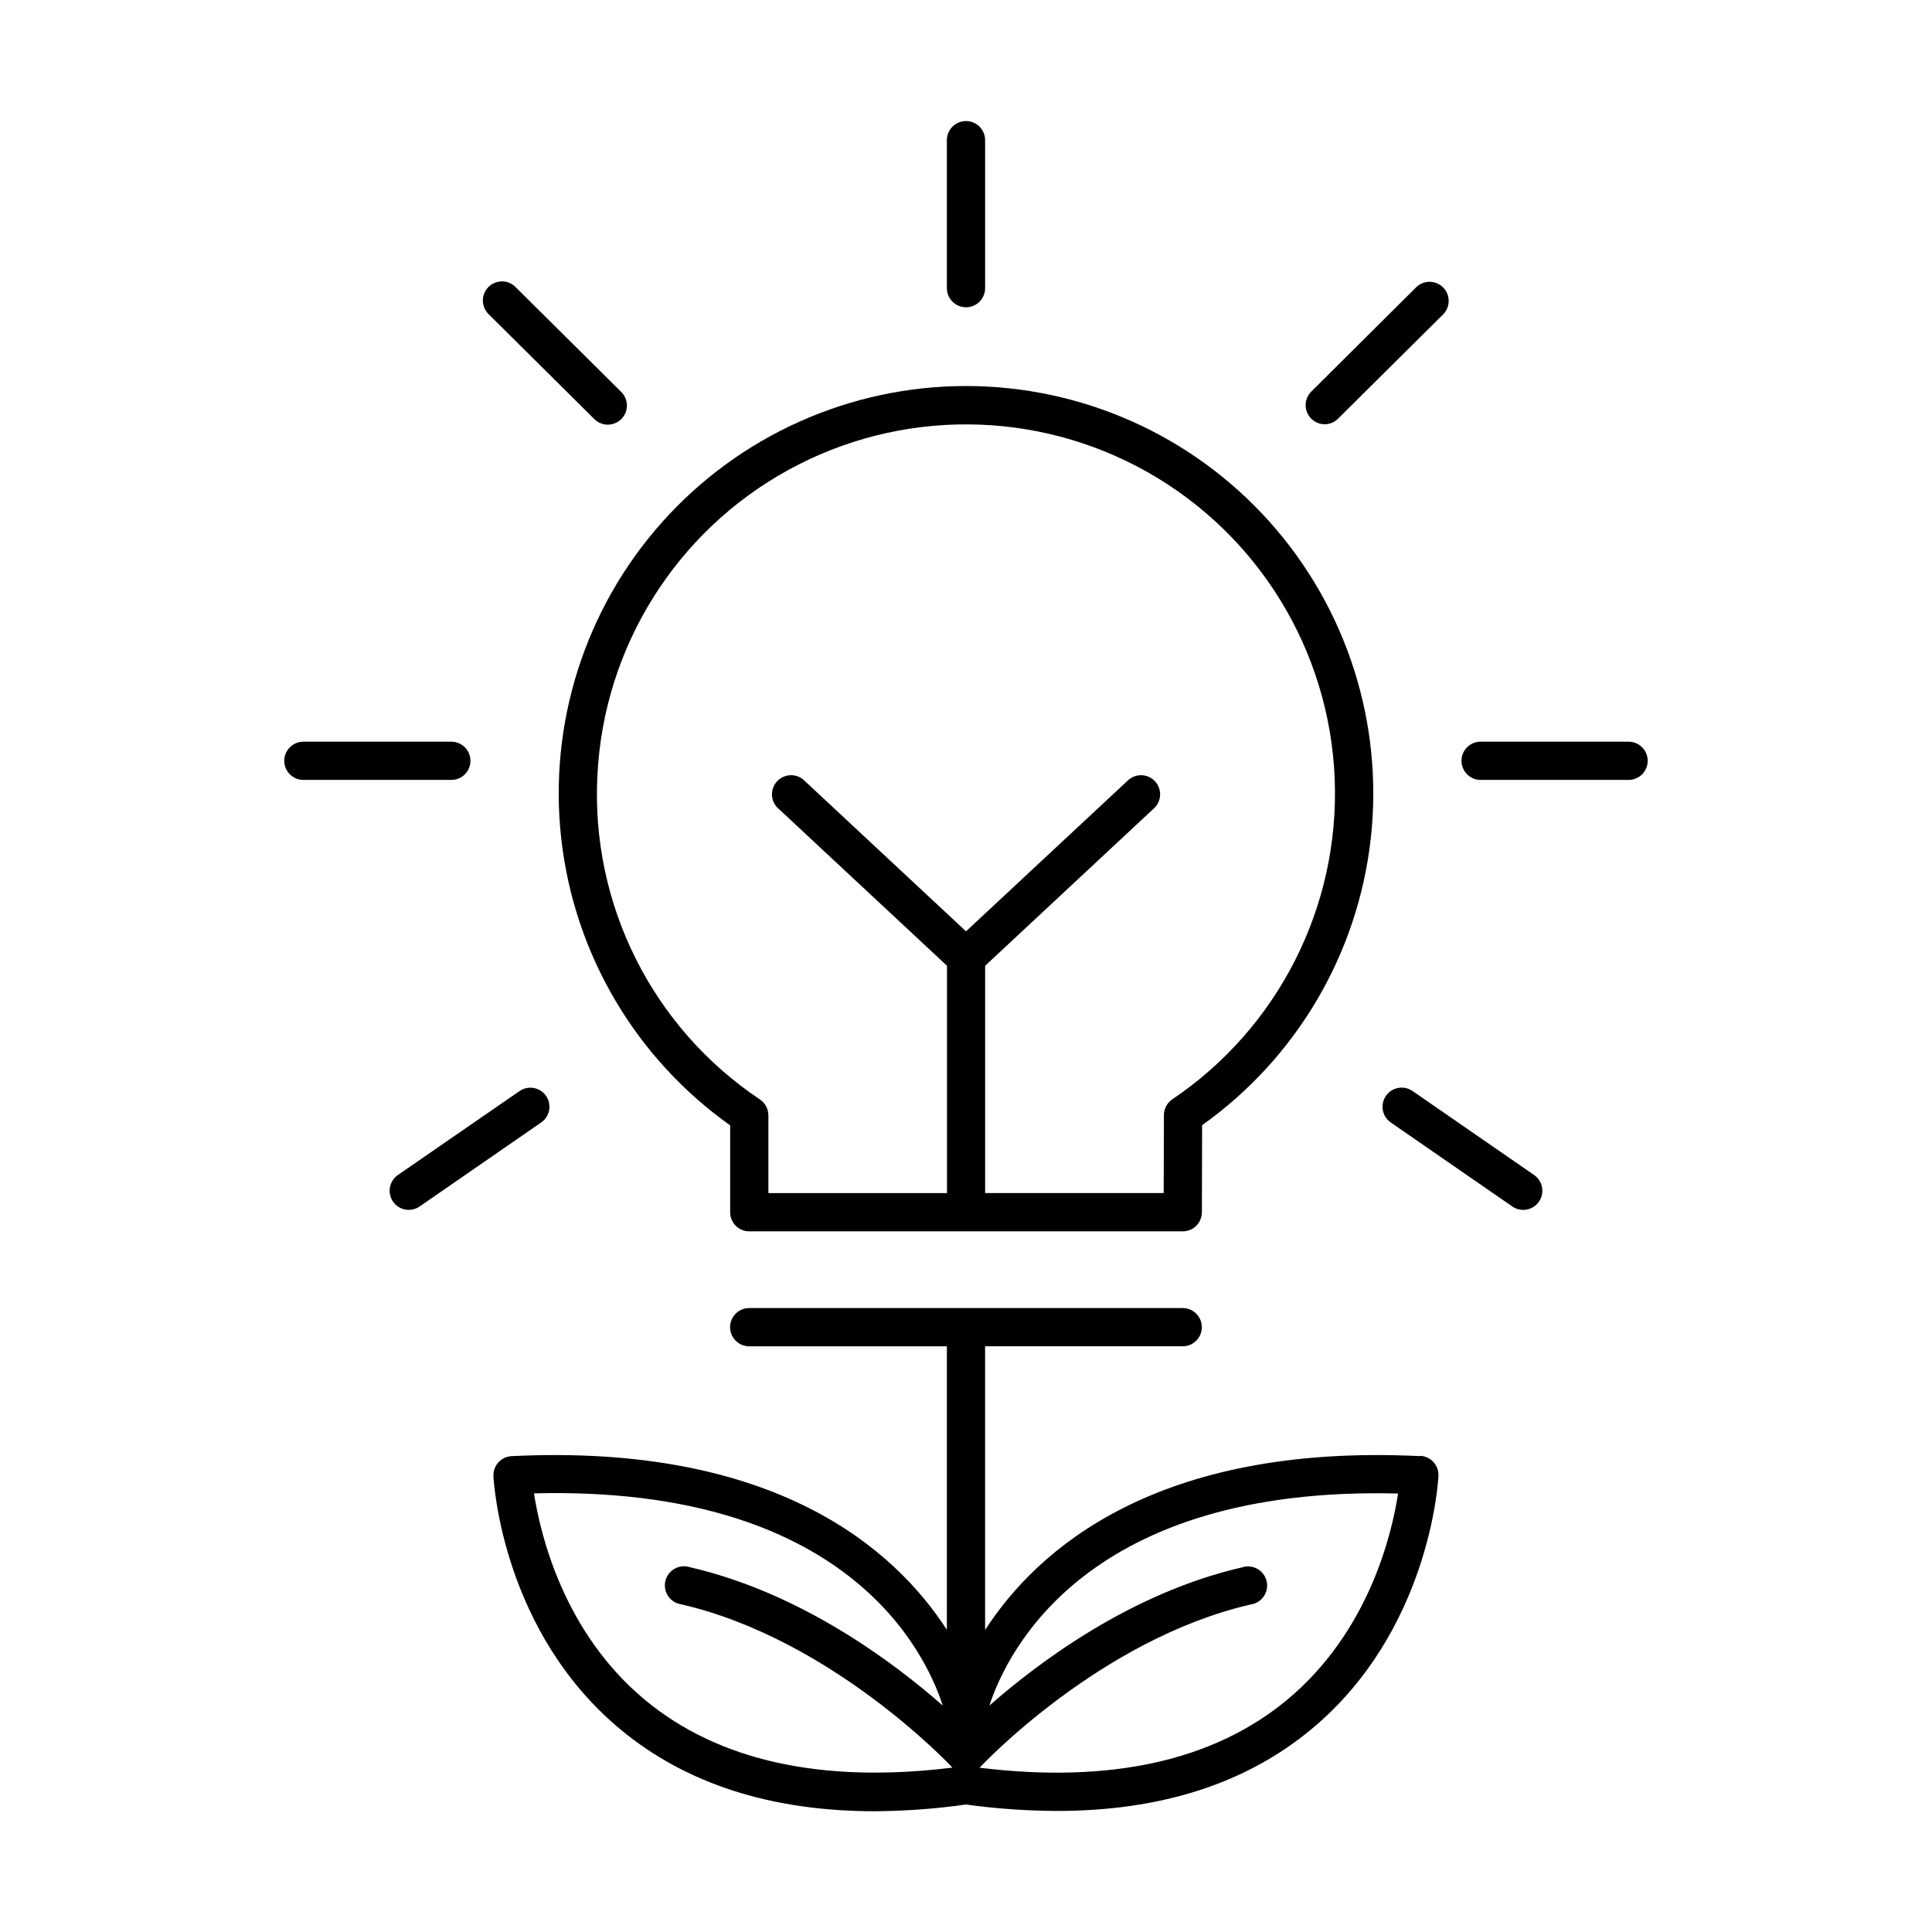 <?xml version="1.0" encoding="UTF-8"?>
<!-- Uploaded to: ICON Repo, www.svgrepo.com, Generator: ICON Repo Mixer Tools -->
<svg fill="#000000" width="800px" height="800px" version="1.1" viewBox="144 144 512 512" xmlns="http://www.w3.org/2000/svg">
 <g>
  <path d="m337.5 442.23v23.016c-0.004 1.348 0.527 2.637 1.48 3.59 0.949 0.949 2.242 1.48 3.586 1.48h114.87c2.797 0.004 5.066-2.254 5.078-5.051l0.059-23.086v0.004c25.031-17.809 41.289-45.441 44.695-75.969 3.41-30.531-6.352-61.066-26.836-83.957-20.484-22.891-49.754-35.969-80.473-35.957s-59.98 13.113-80.445 36.02c-20.469 22.906-30.207 53.453-26.773 83.977 3.434 30.527 19.711 58.145 44.758 75.934zm-35.168-92.949c1.723-33.84 20.84-64.375 50.527-80.707 29.691-16.332 65.719-16.129 95.223 0.531 29.504 16.664 48.281 47.414 49.625 81.27 1.344 33.859-14.934 66-43.023 84.949-1.395 0.934-2.234 2.504-2.234 4.184l-0.059 20.664h-47.32v-60.23l44.527-41.523v-0.004c1.078-0.887 1.742-2.18 1.836-3.574 0.094-1.395-0.395-2.766-1.344-3.789-0.953-1.023-2.285-1.609-3.684-1.617-1.395-0.008-2.734 0.559-3.699 1.57l-42.703 39.805-42.688-39.805c-0.965-1.012-2.305-1.578-3.699-1.57-1.398 0.008-2.731 0.594-3.68 1.617-0.953 1.023-1.441 2.394-1.348 3.789 0.094 1.395 0.758 2.688 1.84 3.574l44.535 41.523v60.242h-47.332v-20.594c0.004-1.691-0.836-3.273-2.242-4.211-28.547-19.086-44.91-51.805-43.059-86.094z"/>
  <path d="m400 225.43c1.344 0 2.633-0.535 3.586-1.488 0.949-0.953 1.484-2.242 1.48-3.59v-39.203c0-2.797-2.269-5.066-5.066-5.066-2.801 0-5.07 2.269-5.07 5.066v39.203c0 1.348 0.531 2.637 1.48 3.59 0.953 0.953 2.242 1.488 3.59 1.488z"/>
  <path d="m575.59 340.55h-39.211c-2.801 0-5.07 2.269-5.07 5.066 0 2.801 2.269 5.07 5.07 5.07h39.211c2.801 0 5.066-2.269 5.066-5.07 0-2.797-2.266-5.066-5.066-5.066z"/>
  <path d="m495.02 256.44c1.34 0.004 2.625-0.527 3.57-1.477l27.828-27.621c1.988-1.973 2-5.18 0.027-7.168-1.973-1.984-5.184-1.996-7.168-0.023l-27.77 27.621c-1.461 1.445-1.902 3.629-1.125 5.527 0.781 1.898 2.633 3.141 4.688 3.141z"/>
  <path d="m550.55 455.39-32.254-22.289v0.004c-2.301-1.562-5.43-0.977-7.012 1.309-1.582 2.289-1.027 5.422 1.242 7.023l32.254 22.297h0.004c2.305 1.594 5.461 1.016 7.055-1.289 1.594-2.301 1.016-5.461-1.289-7.055z"/>
  <path d="m268.67 345.62c0-2.797-2.266-5.066-5.066-5.066h-39.203c-2.797 0-5.066 2.269-5.066 5.066 0 2.801 2.269 5.07 5.066 5.07h39.203c1.344 0 2.637-0.531 3.586-1.484 0.953-0.949 1.484-2.238 1.48-3.586z"/>
  <path d="m301.4 254.96c0.941 0.996 2.25 1.562 3.617 1.578 1.371 0.012 2.688-0.527 3.652-1.5 0.965-0.973 1.496-2.293 1.469-3.664s-0.605-2.672-1.605-3.606l-27.828-27.621c-0.941-0.992-2.25-1.562-3.617-1.574-1.371-0.016-2.688 0.523-3.652 1.496-0.965 0.973-1.496 2.297-1.469 3.664 0.027 1.371 0.605 2.672 1.605 3.606z"/>
  <path d="m288.72 434.44c-0.762-1.105-1.934-1.863-3.258-2.106-1.32-0.242-2.684 0.051-3.789 0.816l-32.227 22.238c-1.105 0.766-1.863 1.938-2.106 3.258-0.242 1.324 0.051 2.688 0.812 3.793 1.59 2.305 4.746 2.883 7.051 1.293l32.254-22.297c2.266-1.594 2.828-4.711 1.262-6.996z"/>
  <path d="m520.4 529.89c-69.98-3.426-101.55 24.746-115.34 46.07v-75.18h52.367v0.004c2.801 0 5.07-2.269 5.07-5.07 0-2.797-2.269-5.066-5.07-5.066h-114.88c-2.797 0-5.066 2.269-5.066 5.066 0 2.801 2.269 5.07 5.066 5.07h52.379v75.129c-13.777-21.312-45.332-49.438-115.34-46.023h0.004c-2.801 0.137-4.957 2.516-4.824 5.312 0.09 1.672 2.383 41.18 33.703 67.148 17.34 14.387 39.941 21.648 67.402 21.648 8.07-0.055 16.129-0.648 24.121-1.781 7.992 1.105 16.047 1.672 24.117 1.703 27.465 0 50.066-7.231 67.402-21.648 31.312-25.969 33.613-65.477 33.691-67.148 0.137-2.793-2.016-5.168-4.809-5.312zm-205.37 64.688c-21.648-17.898-27.828-43.906-29.52-54.82 82.656-2.125 103.66 41.801 108.32 56.227-12.969-11.414-37.52-29.875-67.012-36.664l-0.004 0.004c-1.348-0.438-2.82-0.285-4.051 0.414-1.234 0.699-2.117 1.887-2.438 3.266-0.32 1.383-0.047 2.836 0.758 4.008 0.801 1.168 2.055 1.949 3.461 2.152 39.91 9.191 71.418 42.793 71.734 43.141l0.137 0.129c-34.531 4.258-61.895-1.746-81.387-17.855zm170.02-0.07c-19.484 16.156-46.887 22.188-81.465 17.957v0.004c0.047-0.043 0.094-0.09 0.137-0.137 0.316-0.336 31.723-33.91 71.734-43.129 1.402-0.203 2.656-0.984 3.461-2.152 0.801-1.172 1.074-2.625 0.754-4.004-0.316-1.383-1.203-2.57-2.434-3.269-1.234-0.699-2.707-0.852-4.055-0.414-29.52 6.789-54.012 25.23-66.992 36.645 4.734-14.445 25.918-58.312 108.31-56.207-1.66 10.844-7.781 36.73-29.449 54.711z"/>
 </g>
</svg>